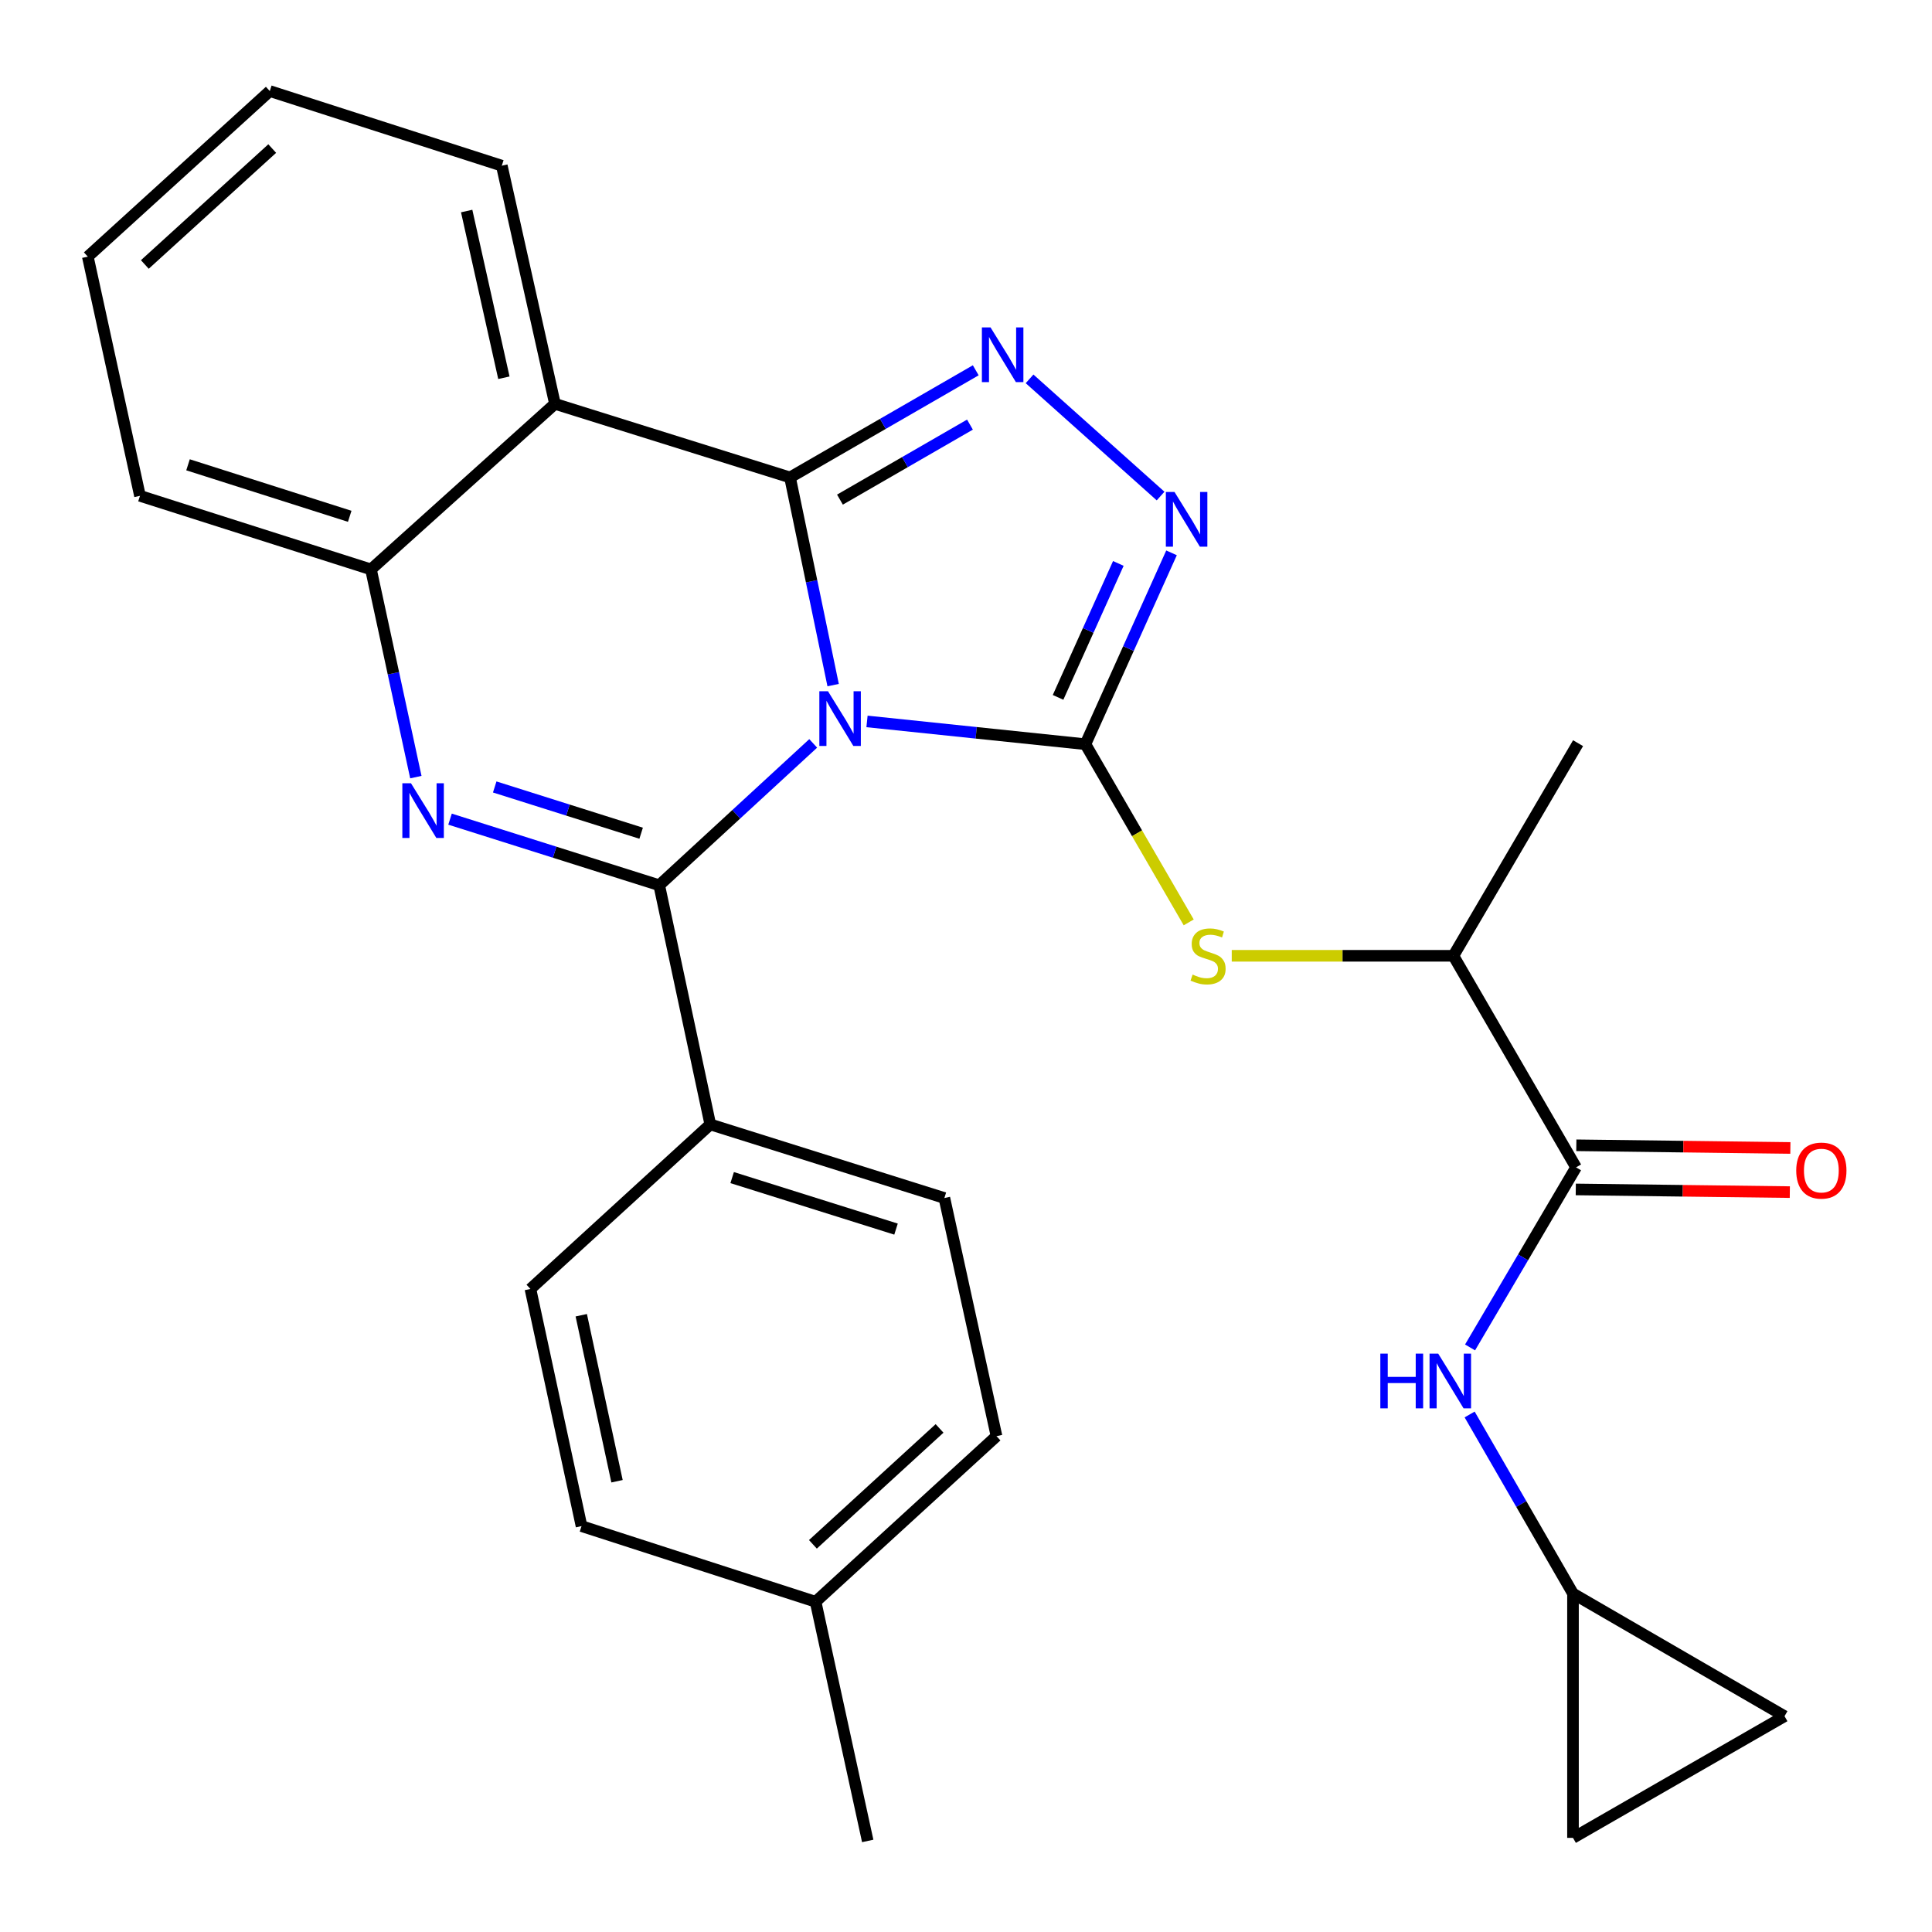 <?xml version='1.0' encoding='iso-8859-1'?>
<svg version='1.1' baseProfile='full'
              xmlns='http://www.w3.org/2000/svg'
                      xmlns:rdkit='http://www.rdkit.org/xml'
                      xmlns:xlink='http://www.w3.org/1999/xlink'
                  xml:space='preserve'
width='1000px' height='1000px' viewBox='0 0 1000 1000'>
<!-- END OF HEADER -->
<rect style='opacity:1.0;fill:#FFFFFF;stroke:none' width='1000' height='1000' x='0' y='0'> </rect>
<path class='bond-0' d='M 431.229,354.609 L 420.072,300.867' style='fill:none;fill-rule:evenodd;stroke:#0000FF;stroke-width:6px;stroke-linecap:butt;stroke-linejoin:miter;stroke-opacity:1' />
<path class='bond-0' d='M 420.072,300.867 L 408.915,247.124' style='fill:none;fill-rule:evenodd;stroke:#000000;stroke-width:6px;stroke-linecap:butt;stroke-linejoin:miter;stroke-opacity:1' />
<path class='bond-1' d='M 448.762,373.409 L 505.285,379.304' style='fill:none;fill-rule:evenodd;stroke:#0000FF;stroke-width:6px;stroke-linecap:butt;stroke-linejoin:miter;stroke-opacity:1' />
<path class='bond-1' d='M 505.285,379.304 L 561.808,385.2' style='fill:none;fill-rule:evenodd;stroke:#000000;stroke-width:6px;stroke-linecap:butt;stroke-linejoin:miter;stroke-opacity:1' />
<path class='bond-2' d='M 420.909,384.781 L 381.059,421.49' style='fill:none;fill-rule:evenodd;stroke:#0000FF;stroke-width:6px;stroke-linecap:butt;stroke-linejoin:miter;stroke-opacity:1' />
<path class='bond-2' d='M 381.059,421.49 L 341.21,458.199' style='fill:none;fill-rule:evenodd;stroke:#000000;stroke-width:6px;stroke-linecap:butt;stroke-linejoin:miter;stroke-opacity:1' />
<path class='bond-4' d='M 408.915,247.124 L 456.982,219.394' style='fill:none;fill-rule:evenodd;stroke:#000000;stroke-width:6px;stroke-linecap:butt;stroke-linejoin:miter;stroke-opacity:1' />
<path class='bond-4' d='M 456.982,219.394 L 505.05,191.664' style='fill:none;fill-rule:evenodd;stroke:#0000FF;stroke-width:6px;stroke-linecap:butt;stroke-linejoin:miter;stroke-opacity:1' />
<path class='bond-4' d='M 434.756,258.603 L 468.404,239.192' style='fill:none;fill-rule:evenodd;stroke:#000000;stroke-width:6px;stroke-linecap:butt;stroke-linejoin:miter;stroke-opacity:1' />
<path class='bond-4' d='M 468.404,239.192 L 502.051,219.781' style='fill:none;fill-rule:evenodd;stroke:#0000FF;stroke-width:6px;stroke-linecap:butt;stroke-linejoin:miter;stroke-opacity:1' />
<path class='bond-6' d='M 408.915,247.124 L 287.245,209.031' style='fill:none;fill-rule:evenodd;stroke:#000000;stroke-width:6px;stroke-linecap:butt;stroke-linejoin:miter;stroke-opacity:1' />
<path class='bond-5' d='M 561.808,385.2 L 584.094,335.675' style='fill:none;fill-rule:evenodd;stroke:#000000;stroke-width:6px;stroke-linecap:butt;stroke-linejoin:miter;stroke-opacity:1' />
<path class='bond-5' d='M 584.094,335.675 L 606.379,286.151' style='fill:none;fill-rule:evenodd;stroke:#0000FF;stroke-width:6px;stroke-linecap:butt;stroke-linejoin:miter;stroke-opacity:1' />
<path class='bond-5' d='M 547.651,360.963 L 563.251,326.296' style='fill:none;fill-rule:evenodd;stroke:#000000;stroke-width:6px;stroke-linecap:butt;stroke-linejoin:miter;stroke-opacity:1' />
<path class='bond-5' d='M 563.251,326.296 L 578.85,291.629' style='fill:none;fill-rule:evenodd;stroke:#0000FF;stroke-width:6px;stroke-linecap:butt;stroke-linejoin:miter;stroke-opacity:1' />
<path class='bond-8' d='M 561.808,385.2 L 588.543,431.316' style='fill:none;fill-rule:evenodd;stroke:#000000;stroke-width:6px;stroke-linecap:butt;stroke-linejoin:miter;stroke-opacity:1' />
<path class='bond-8' d='M 588.543,431.316 L 615.277,477.433' style='fill:none;fill-rule:evenodd;stroke:#CCCC00;stroke-width:6px;stroke-linecap:butt;stroke-linejoin:miter;stroke-opacity:1' />
<path class='bond-3' d='M 341.21,458.199 L 287.075,441.095' style='fill:none;fill-rule:evenodd;stroke:#000000;stroke-width:6px;stroke-linecap:butt;stroke-linejoin:miter;stroke-opacity:1' />
<path class='bond-3' d='M 287.075,441.095 L 232.939,423.991' style='fill:none;fill-rule:evenodd;stroke:#0000FF;stroke-width:6px;stroke-linecap:butt;stroke-linejoin:miter;stroke-opacity:1' />
<path class='bond-3' d='M 331.855,431.274 L 293.96,419.301' style='fill:none;fill-rule:evenodd;stroke:#000000;stroke-width:6px;stroke-linecap:butt;stroke-linejoin:miter;stroke-opacity:1' />
<path class='bond-3' d='M 293.96,419.301 L 256.065,407.328' style='fill:none;fill-rule:evenodd;stroke:#0000FF;stroke-width:6px;stroke-linecap:butt;stroke-linejoin:miter;stroke-opacity:1' />
<path class='bond-11' d='M 341.21,458.199 L 367.647,582.002' style='fill:none;fill-rule:evenodd;stroke:#000000;stroke-width:6px;stroke-linecap:butt;stroke-linejoin:miter;stroke-opacity:1' />
<path class='bond-7' d='M 215.244,402.232 L 203.628,348.48' style='fill:none;fill-rule:evenodd;stroke:#0000FF;stroke-width:6px;stroke-linecap:butt;stroke-linejoin:miter;stroke-opacity:1' />
<path class='bond-7' d='M 203.628,348.48 L 192.012,294.728' style='fill:none;fill-rule:evenodd;stroke:#000000;stroke-width:6px;stroke-linecap:butt;stroke-linejoin:miter;stroke-opacity:1' />
<path class='bond-28' d='M 532.9,196.098 L 600.72,256.755' style='fill:none;fill-rule:evenodd;stroke:#0000FF;stroke-width:6px;stroke-linecap:butt;stroke-linejoin:miter;stroke-opacity:1' />
<path class='bond-19' d='M 287.245,209.031 L 259.729,85.761' style='fill:none;fill-rule:evenodd;stroke:#000000;stroke-width:6px;stroke-linecap:butt;stroke-linejoin:miter;stroke-opacity:1' />
<path class='bond-19' d='M 260.811,195.52 L 241.549,109.231' style='fill:none;fill-rule:evenodd;stroke:#000000;stroke-width:6px;stroke-linecap:butt;stroke-linejoin:miter;stroke-opacity:1' />
<path class='bond-29' d='M 287.245,209.031 L 192.012,294.728' style='fill:none;fill-rule:evenodd;stroke:#000000;stroke-width:6px;stroke-linecap:butt;stroke-linejoin:miter;stroke-opacity:1' />
<path class='bond-23' d='M 192.012,294.728 L 72.45,256.648' style='fill:none;fill-rule:evenodd;stroke:#000000;stroke-width:6px;stroke-linecap:butt;stroke-linejoin:miter;stroke-opacity:1' />
<path class='bond-23' d='M 181.014,267.238 L 97.32,240.582' style='fill:none;fill-rule:evenodd;stroke:#000000;stroke-width:6px;stroke-linecap:butt;stroke-linejoin:miter;stroke-opacity:1' />
<path class='bond-13' d='M 637.551,494.718 L 694.913,494.718' style='fill:none;fill-rule:evenodd;stroke:#CCCC00;stroke-width:6px;stroke-linecap:butt;stroke-linejoin:miter;stroke-opacity:1' />
<path class='bond-13' d='M 694.913,494.718 L 752.274,494.718' style='fill:none;fill-rule:evenodd;stroke:#000000;stroke-width:6px;stroke-linecap:butt;stroke-linejoin:miter;stroke-opacity:1' />
<path class='bond-9' d='M 815.763,604.223 L 752.274,494.718' style='fill:none;fill-rule:evenodd;stroke:#000000;stroke-width:6px;stroke-linecap:butt;stroke-linejoin:miter;stroke-opacity:1' />
<path class='bond-10' d='M 815.763,604.223 L 788.331,650.825' style='fill:none;fill-rule:evenodd;stroke:#000000;stroke-width:6px;stroke-linecap:butt;stroke-linejoin:miter;stroke-opacity:1' />
<path class='bond-10' d='M 788.331,650.825 L 760.898,697.427' style='fill:none;fill-rule:evenodd;stroke:#0000FF;stroke-width:6px;stroke-linecap:butt;stroke-linejoin:miter;stroke-opacity:1' />
<path class='bond-16' d='M 815.62,615.65 L 871.015,616.343' style='fill:none;fill-rule:evenodd;stroke:#000000;stroke-width:6px;stroke-linecap:butt;stroke-linejoin:miter;stroke-opacity:1' />
<path class='bond-16' d='M 871.015,616.343 L 926.411,617.035' style='fill:none;fill-rule:evenodd;stroke:#FF0000;stroke-width:6px;stroke-linecap:butt;stroke-linejoin:miter;stroke-opacity:1' />
<path class='bond-16' d='M 815.906,592.796 L 871.301,593.489' style='fill:none;fill-rule:evenodd;stroke:#000000;stroke-width:6px;stroke-linecap:butt;stroke-linejoin:miter;stroke-opacity:1' />
<path class='bond-16' d='M 871.301,593.489 L 926.696,594.181' style='fill:none;fill-rule:evenodd;stroke:#FF0000;stroke-width:6px;stroke-linecap:butt;stroke-linejoin:miter;stroke-opacity:1' />
<path class='bond-12' d='M 760.679,732.131 L 787.427,778.482' style='fill:none;fill-rule:evenodd;stroke:#0000FF;stroke-width:6px;stroke-linecap:butt;stroke-linejoin:miter;stroke-opacity:1' />
<path class='bond-12' d='M 787.427,778.482 L 814.176,824.834' style='fill:none;fill-rule:evenodd;stroke:#000000;stroke-width:6px;stroke-linecap:butt;stroke-linejoin:miter;stroke-opacity:1' />
<path class='bond-17' d='M 367.647,582.002 L 488.809,620.095' style='fill:none;fill-rule:evenodd;stroke:#000000;stroke-width:6px;stroke-linecap:butt;stroke-linejoin:miter;stroke-opacity:1' />
<path class='bond-17' d='M 378.966,609.52 L 463.78,636.185' style='fill:none;fill-rule:evenodd;stroke:#000000;stroke-width:6px;stroke-linecap:butt;stroke-linejoin:miter;stroke-opacity:1' />
<path class='bond-18' d='M 367.647,582.002 L 274.547,667.166' style='fill:none;fill-rule:evenodd;stroke:#000000;stroke-width:6px;stroke-linecap:butt;stroke-linejoin:miter;stroke-opacity:1' />
<path class='bond-14' d='M 814.176,824.834 L 814.176,951.278' style='fill:none;fill-rule:evenodd;stroke:#000000;stroke-width:6px;stroke-linecap:butt;stroke-linejoin:miter;stroke-opacity:1' />
<path class='bond-15' d='M 814.176,824.834 L 923.669,888.297' style='fill:none;fill-rule:evenodd;stroke:#000000;stroke-width:6px;stroke-linecap:butt;stroke-linejoin:miter;stroke-opacity:1' />
<path class='bond-24' d='M 752.274,494.718 L 816.804,384.666' style='fill:none;fill-rule:evenodd;stroke:#000000;stroke-width:6px;stroke-linecap:butt;stroke-linejoin:miter;stroke-opacity:1' />
<path class='bond-32' d='M 814.176,951.278 L 923.669,888.297' style='fill:none;fill-rule:evenodd;stroke:#000000;stroke-width:6px;stroke-linecap:butt;stroke-linejoin:miter;stroke-opacity:1' />
<path class='bond-21' d='M 488.809,620.095 L 515.792,743.352' style='fill:none;fill-rule:evenodd;stroke:#000000;stroke-width:6px;stroke-linecap:butt;stroke-linejoin:miter;stroke-opacity:1' />
<path class='bond-20' d='M 274.547,667.166 L 300.997,789.915' style='fill:none;fill-rule:evenodd;stroke:#000000;stroke-width:6px;stroke-linecap:butt;stroke-linejoin:miter;stroke-opacity:1' />
<path class='bond-20' d='M 300.858,680.764 L 319.372,766.688' style='fill:none;fill-rule:evenodd;stroke:#000000;stroke-width:6px;stroke-linecap:butt;stroke-linejoin:miter;stroke-opacity:1' />
<path class='bond-26' d='M 259.729,85.761 L 139.646,47.135' style='fill:none;fill-rule:evenodd;stroke:#000000;stroke-width:6px;stroke-linecap:butt;stroke-linejoin:miter;stroke-opacity:1' />
<path class='bond-22' d='M 300.997,789.915 L 422.146,829.062' style='fill:none;fill-rule:evenodd;stroke:#000000;stroke-width:6px;stroke-linecap:butt;stroke-linejoin:miter;stroke-opacity:1' />
<path class='bond-30' d='M 515.792,743.352 L 422.146,829.062' style='fill:none;fill-rule:evenodd;stroke:#000000;stroke-width:6px;stroke-linecap:butt;stroke-linejoin:miter;stroke-opacity:1' />
<path class='bond-30' d='M 486.313,739.348 L 420.761,799.345' style='fill:none;fill-rule:evenodd;stroke:#000000;stroke-width:6px;stroke-linecap:butt;stroke-linejoin:miter;stroke-opacity:1' />
<path class='bond-25' d='M 422.146,829.062 L 449.128,952.865' style='fill:none;fill-rule:evenodd;stroke:#000000;stroke-width:6px;stroke-linecap:butt;stroke-linejoin:miter;stroke-opacity:1' />
<path class='bond-27' d='M 72.45,256.648 L 45.455,132.845' style='fill:none;fill-rule:evenodd;stroke:#000000;stroke-width:6px;stroke-linecap:butt;stroke-linejoin:miter;stroke-opacity:1' />
<path class='bond-31' d='M 139.646,47.135 L 45.455,132.845' style='fill:none;fill-rule:evenodd;stroke:#000000;stroke-width:6px;stroke-linecap:butt;stroke-linejoin:miter;stroke-opacity:1' />
<path class='bond-31' d='M 140.9,76.896 L 74.966,136.893' style='fill:none;fill-rule:evenodd;stroke:#000000;stroke-width:6px;stroke-linecap:butt;stroke-linejoin:miter;stroke-opacity:1' />
<path  class='atom-0' d='M 428.571 357.796
L 437.851 372.796
Q 438.771 374.276, 440.251 376.956
Q 441.731 379.636, 441.811 379.796
L 441.811 357.796
L 445.571 357.796
L 445.571 386.116
L 441.691 386.116
L 431.731 369.716
Q 430.571 367.796, 429.331 365.596
Q 428.131 363.396, 427.771 362.716
L 427.771 386.116
L 424.091 386.116
L 424.091 357.796
L 428.571 357.796
' fill='#0000FF'/>
<path  class='atom-4' d='M 212.735 405.425
L 222.015 420.425
Q 222.935 421.905, 224.415 424.585
Q 225.895 427.265, 225.975 427.425
L 225.975 405.425
L 229.735 405.425
L 229.735 433.745
L 225.855 433.745
L 215.895 417.345
Q 214.735 415.425, 213.495 413.225
Q 212.295 411.025, 211.935 410.345
L 211.935 433.745
L 208.255 433.745
L 208.255 405.425
L 212.735 405.425
' fill='#0000FF'/>
<path  class='atom-5' d='M 512.706 169.476
L 521.986 184.476
Q 522.906 185.956, 524.386 188.636
Q 525.866 191.316, 525.946 191.476
L 525.946 169.476
L 529.706 169.476
L 529.706 197.796
L 525.826 197.796
L 515.866 181.396
Q 514.706 179.476, 513.466 177.276
Q 512.266 175.076, 511.906 174.396
L 511.906 197.796
L 508.226 197.796
L 508.226 169.476
L 512.706 169.476
' fill='#0000FF'/>
<path  class='atom-6' d='M 607.926 254.64
L 617.206 269.64
Q 618.126 271.12, 619.606 273.8
Q 621.086 276.48, 621.166 276.64
L 621.166 254.64
L 624.926 254.64
L 624.926 282.96
L 621.046 282.96
L 611.086 266.56
Q 609.926 264.64, 608.686 262.44
Q 607.486 260.24, 607.126 259.56
L 607.126 282.96
L 603.446 282.96
L 603.446 254.64
L 607.926 254.64
' fill='#0000FF'/>
<path  class='atom-9' d='M 617.297 504.438
Q 617.617 504.558, 618.937 505.118
Q 620.257 505.678, 621.697 506.038
Q 623.177 506.358, 624.617 506.358
Q 627.297 506.358, 628.857 505.078
Q 630.417 503.758, 630.417 501.478
Q 630.417 499.918, 629.617 498.958
Q 628.857 497.998, 627.657 497.478
Q 626.457 496.958, 624.457 496.358
Q 621.937 495.598, 620.417 494.878
Q 618.937 494.158, 617.857 492.638
Q 616.817 491.118, 616.817 488.558
Q 616.817 484.998, 619.217 482.798
Q 621.657 480.598, 626.457 480.598
Q 629.737 480.598, 633.457 482.158
L 632.537 485.238
Q 629.137 483.838, 626.577 483.838
Q 623.817 483.838, 622.297 484.998
Q 620.777 486.118, 620.817 488.078
Q 620.817 489.598, 621.577 490.518
Q 622.377 491.438, 623.497 491.958
Q 624.657 492.478, 626.577 493.078
Q 629.137 493.878, 630.657 494.678
Q 632.177 495.478, 633.257 497.118
Q 634.377 498.718, 634.377 501.478
Q 634.377 505.398, 631.737 507.518
Q 629.137 509.598, 624.777 509.598
Q 622.257 509.598, 620.337 509.038
Q 618.457 508.518, 616.217 507.598
L 617.297 504.438
' fill='#CCCC00'/>
<path  class='atom-11' d='M 714.454 700.635
L 718.294 700.635
L 718.294 712.675
L 732.774 712.675
L 732.774 700.635
L 736.614 700.635
L 736.614 728.955
L 732.774 728.955
L 732.774 715.875
L 718.294 715.875
L 718.294 728.955
L 714.454 728.955
L 714.454 700.635
' fill='#0000FF'/>
<path  class='atom-11' d='M 744.414 700.635
L 753.694 715.635
Q 754.614 717.115, 756.094 719.795
Q 757.574 722.475, 757.654 722.635
L 757.654 700.635
L 761.414 700.635
L 761.414 728.955
L 757.534 728.955
L 747.574 712.555
Q 746.414 710.635, 745.174 708.435
Q 743.974 706.235, 743.614 705.555
L 743.614 728.955
L 739.934 728.955
L 739.934 700.635
L 744.414 700.635
' fill='#0000FF'/>
<path  class='atom-17' d='M 929.728 605.89
Q 929.728 599.09, 933.088 595.29
Q 936.448 591.49, 942.728 591.49
Q 949.008 591.49, 952.368 595.29
Q 955.728 599.09, 955.728 605.89
Q 955.728 612.77, 952.328 616.69
Q 948.928 620.57, 942.728 620.57
Q 936.488 620.57, 933.088 616.69
Q 929.728 612.81, 929.728 605.89
M 942.728 617.37
Q 947.048 617.37, 949.368 614.49
Q 951.728 611.57, 951.728 605.89
Q 951.728 600.33, 949.368 597.53
Q 947.048 594.69, 942.728 594.69
Q 938.408 594.69, 936.048 597.49
Q 933.728 600.29, 933.728 605.89
Q 933.728 611.61, 936.048 614.49
Q 938.408 617.37, 942.728 617.37
' fill='#FF0000'/>
</svg>
